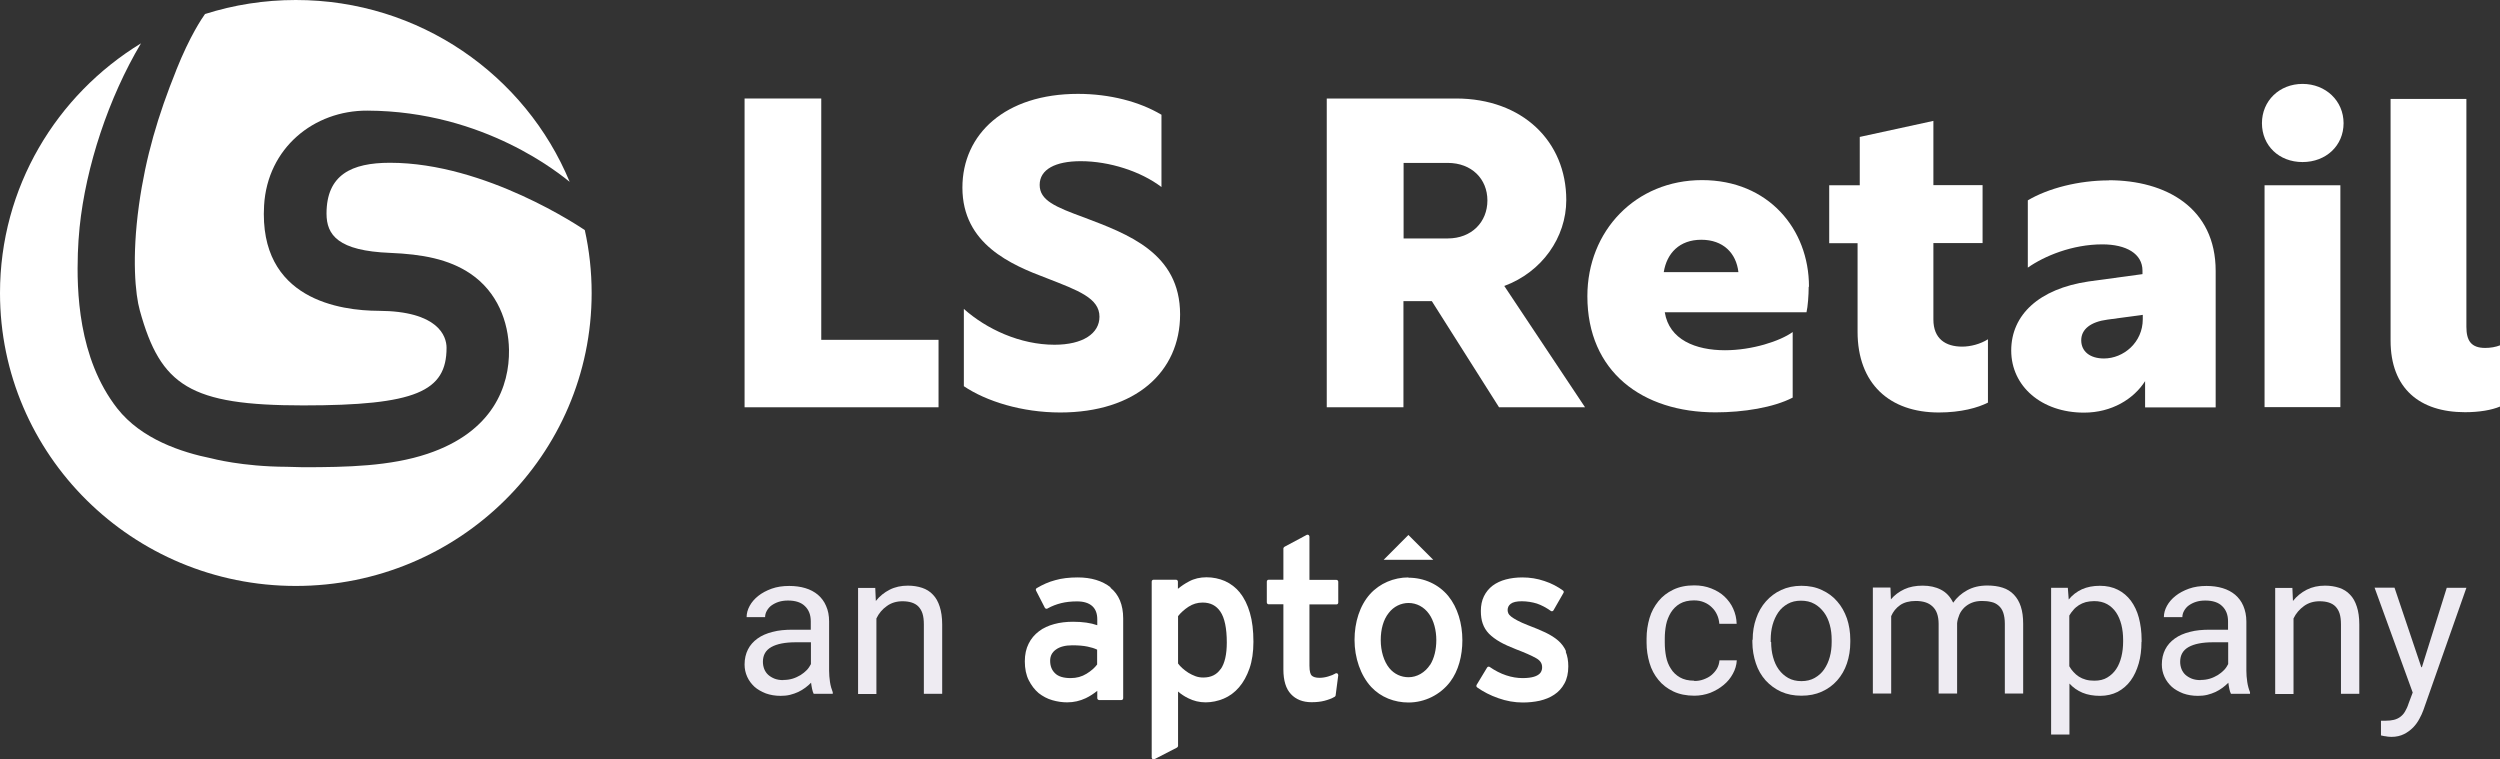 <svg xmlns="http://www.w3.org/2000/svg" width="135" height="41" viewBox="0 0 135 41" fill="none"><rect x="0" y="0" width="135" height="41" fill="#333333" stroke="none"/><g clip-path="url(#clip0_142_3909)"><path d="M40.207 5.319H44.348V18.351H50.681V21.993H40.207V5.319Z" fill="white"></path><path d="M62.719 6.185V10.1C61.611 9.257 59.914 8.704 58.358 8.704C56.991 8.704 56.142 9.148 56.142 9.983C56.142 10.817 56.967 11.168 58.57 11.753C60.904 12.642 63.725 13.664 63.725 16.979C63.725 20.083 61.32 22.274 57.25 22.274C55.176 22.274 53.251 21.666 52.048 20.855V16.682C53.274 17.774 55.089 18.616 56.944 18.616C58.476 18.616 59.371 18.008 59.371 17.103C59.371 16.097 58.217 15.684 56.543 15.029C54.61 14.303 51.97 13.188 51.97 10.131C51.97 7.237 54.28 5.069 58.209 5.069C59.929 5.069 61.532 5.49 62.711 6.192L62.719 6.185Z" fill="white"></path><path d="M78.175 12.876C79.471 12.876 80.32 11.987 80.32 10.825C80.32 9.663 79.471 8.797 78.175 8.797H75.794V12.876H78.175ZM71.653 5.319H78.623C82.206 5.319 84.579 7.627 84.579 10.802C84.579 12.829 83.258 14.693 81.231 15.442L85.592 21.993H80.948L77.318 16.261H75.786V21.993H71.645V5.319H71.653Z" fill="white"></path><path d="M89.851 14.694H93.874C93.756 13.664 93.049 12.947 91.87 12.947C90.692 12.947 90.008 13.672 89.843 14.694H89.851ZM97.669 15.489C97.669 15.934 97.622 16.565 97.551 16.862H89.898C90.134 18.351 91.572 18.913 93.151 18.913C94.612 18.913 96.121 18.422 96.805 17.93V21.471C95.767 22.009 94.141 22.267 92.64 22.267C88.688 22.267 85.718 20.075 85.718 15.996C85.718 12.455 88.334 9.726 91.909 9.726C95.485 9.726 97.685 12.362 97.685 15.481L97.669 15.489Z" fill="white"></path><path d="M107.357 21.736C106.815 22.017 105.896 22.274 104.694 22.274C102.03 22.274 100.309 20.714 100.309 17.915V13.134H98.777V10.006H100.427V7.394L104.403 6.528V9.998H107.059V13.126H104.403V17.252C104.403 18.297 105.063 18.718 105.959 18.718C106.407 18.718 106.949 18.578 107.349 18.32V21.721L107.357 21.736Z" fill="white"></path><path d="M115.71 17.236V17.002L113.8 17.26C112.905 17.377 112.386 17.774 112.386 18.375C112.386 18.975 112.857 19.358 113.612 19.358C114.672 19.358 115.71 18.492 115.71 17.236ZM113.871 9.733C116.959 9.733 119.646 11.223 119.646 14.631V22.001H115.835V20.582C115.222 21.541 114.044 22.282 112.535 22.282C110.249 22.282 108.606 20.863 108.606 18.929C108.606 16.994 110.115 15.598 112.771 15.201L115.694 14.803V14.616C115.694 13.703 114.822 13.196 113.525 13.196C111.899 13.196 110.39 13.828 109.502 14.452V10.818C110.61 10.162 112.26 9.741 113.887 9.741L113.871 9.733Z" fill="white"></path><path d="M122.286 10.006H126.38V21.986H122.286V10.006ZM126.553 6.653C126.553 7.861 125.61 8.751 124.337 8.751C123.064 8.751 122.145 7.861 122.145 6.653C122.145 5.444 123.088 4.531 124.337 4.531C125.587 4.531 126.553 5.444 126.553 6.653Z" fill="white"></path><path d="M129.091 5.342H133.185V17.649C133.185 18.398 133.444 18.788 134.199 18.788C134.482 18.788 134.764 18.741 135 18.648V21.954C134.552 22.142 133.892 22.259 133.114 22.259C130.663 22.259 129.091 20.98 129.091 18.39V5.342Z" fill="white"></path><path d="M21.058 8.79C18.984 8.79 17.632 9.437 17.632 11.535C17.632 12.689 18.253 13.547 21.074 13.656C22.787 13.727 24.225 13.984 25.403 14.779C26.857 15.762 27.462 17.377 27.486 18.89C27.517 20.847 26.629 23.32 23.085 24.505C21.082 25.176 18.756 25.23 16.359 25.23C16.069 25.23 15.778 25.207 15.479 25.207C13.075 25.199 11.433 24.755 11.433 24.755C9.806 24.427 7.638 23.717 6.333 22.056C4.204 19.334 4.141 15.653 4.204 13.68C4.219 13.227 4.251 12.759 4.298 12.276C4.636 8.992 5.862 5.28 7.614 2.34C3.041 5.132 0 10.123 0 15.825C0 24.56 7.15 31.641 15.974 31.641C24.798 31.641 31.949 24.56 31.949 15.825C31.949 14.662 31.823 13.524 31.579 12.424C31.399 12.307 26.236 8.79 21.066 8.79H21.058Z" fill="white"></path><path d="M9.515 3.798C8.533 6.231 7.865 8.478 7.504 11.075C7.111 13.914 7.307 15.902 7.551 16.768C8.674 20.839 10.27 21.892 16.367 21.892C22.464 21.892 24.114 21.136 24.114 18.78C24.114 18.141 23.651 16.799 20.445 16.784C18.418 16.776 13.963 16.199 14.261 11.09C14.442 8.002 16.941 5.959 19.84 5.974C26.189 5.998 30.291 9.453 30.762 9.819C28.373 4.056 22.653 0 15.974 0C14.269 0 12.619 0.265 11.071 0.757C10.922 0.967 10.262 1.919 9.515 3.79V3.798Z" fill="white"></path><path d="M91.493 36.773C91.666 36.773 91.831 36.749 91.996 36.687C92.161 36.625 92.302 36.554 92.42 36.453C92.538 36.352 92.64 36.235 92.719 36.102C92.797 35.962 92.836 35.821 92.852 35.658H93.787C93.772 35.915 93.701 36.157 93.575 36.383C93.449 36.617 93.284 36.82 93.072 36.991C92.868 37.163 92.624 37.303 92.357 37.412C92.082 37.514 91.791 37.568 91.493 37.568C91.061 37.568 90.676 37.49 90.353 37.334C90.031 37.178 89.764 36.976 89.552 36.711C89.34 36.453 89.175 36.149 89.073 35.798C88.971 35.447 88.915 35.088 88.915 34.706V34.48C88.915 34.098 88.971 33.731 89.073 33.38C89.175 33.029 89.34 32.733 89.552 32.468C89.764 32.203 90.031 32 90.353 31.844C90.676 31.688 91.053 31.61 91.485 31.61C91.823 31.61 92.129 31.665 92.404 31.774C92.679 31.883 92.923 32.023 93.119 32.21C93.316 32.398 93.481 32.616 93.591 32.865C93.709 33.123 93.772 33.396 93.779 33.684H92.844C92.829 33.505 92.789 33.341 92.719 33.193C92.648 33.037 92.554 32.904 92.436 32.795C92.318 32.678 92.176 32.585 92.019 32.522C91.854 32.452 91.674 32.421 91.477 32.421C91.171 32.421 90.919 32.483 90.715 32.6C90.511 32.717 90.353 32.881 90.228 33.076C90.11 33.271 90.016 33.497 89.968 33.739C89.921 33.981 89.898 34.23 89.898 34.48V34.706C89.898 34.964 89.921 35.213 89.968 35.455C90.016 35.697 90.102 35.923 90.228 36.11C90.346 36.305 90.511 36.461 90.715 36.578C90.919 36.695 91.171 36.757 91.485 36.757L91.493 36.773Z" fill="#EEEBF2"></path><path d="M95.642 34.667C95.642 34.956 95.673 35.221 95.744 35.478C95.814 35.736 95.909 35.954 96.05 36.149C96.192 36.344 96.357 36.492 96.561 36.609C96.765 36.726 97.009 36.781 97.276 36.781C97.543 36.781 97.787 36.726 97.991 36.609C98.195 36.492 98.368 36.344 98.502 36.149C98.635 35.954 98.737 35.736 98.808 35.478C98.879 35.221 98.91 34.956 98.91 34.667V34.55C98.91 34.269 98.879 33.996 98.808 33.739C98.737 33.482 98.635 33.255 98.494 33.068C98.352 32.881 98.18 32.717 97.975 32.608C97.771 32.491 97.527 32.437 97.252 32.437C96.977 32.437 96.749 32.491 96.537 32.608C96.333 32.725 96.16 32.873 96.027 33.068C95.893 33.263 95.791 33.489 95.72 33.739C95.649 33.996 95.618 34.262 95.618 34.55V34.667H95.642ZM94.644 34.55C94.644 34.129 94.707 33.747 94.832 33.396C94.95 33.045 95.131 32.733 95.359 32.476C95.587 32.218 95.862 32.008 96.184 31.86C96.506 31.711 96.875 31.633 97.276 31.633C97.677 31.633 98.054 31.703 98.376 31.86C98.706 32.008 98.981 32.21 99.209 32.476C99.437 32.733 99.61 33.045 99.735 33.396C99.853 33.747 99.916 34.137 99.916 34.55V34.667C99.916 35.088 99.853 35.471 99.735 35.821C99.618 36.172 99.437 36.484 99.209 36.742C98.981 36.999 98.706 37.202 98.376 37.35C98.046 37.498 97.684 37.568 97.276 37.568C96.867 37.568 96.506 37.498 96.176 37.35C95.854 37.202 95.579 36.999 95.343 36.742C95.115 36.484 94.934 36.18 94.817 35.821C94.699 35.471 94.628 35.081 94.628 34.667V34.55H94.644Z" fill="#EEEBF2"></path><path d="M102.085 31.735L102.109 32.366C102.305 32.132 102.549 31.953 102.831 31.82C103.114 31.688 103.444 31.625 103.822 31.625C104.199 31.625 104.529 31.696 104.812 31.844C105.102 31.992 105.314 32.226 105.472 32.546C105.66 32.273 105.912 32.047 106.226 31.875C106.54 31.703 106.894 31.618 107.318 31.618C107.632 31.618 107.9 31.657 108.143 31.735C108.387 31.813 108.583 31.937 108.748 32.109C108.913 32.281 109.039 32.491 109.125 32.756C109.212 33.022 109.251 33.326 109.251 33.692V37.451H108.261V33.684C108.261 33.443 108.23 33.248 108.175 33.084C108.12 32.92 108.033 32.795 107.923 32.702C107.813 32.608 107.687 32.538 107.53 32.507C107.373 32.468 107.208 32.452 107.027 32.452C106.823 32.452 106.642 32.483 106.485 32.546C106.328 32.608 106.195 32.694 106.077 32.803C105.967 32.912 105.872 33.037 105.809 33.185C105.747 33.334 105.699 33.489 105.684 33.653V37.451H104.686V33.692C104.686 33.466 104.654 33.279 104.599 33.123C104.544 32.967 104.458 32.842 104.348 32.741C104.238 32.639 104.112 32.569 103.963 32.522C103.814 32.476 103.641 32.452 103.452 32.452C103.099 32.452 102.816 32.53 102.604 32.678C102.391 32.827 102.226 33.029 102.124 33.271V37.451H101.134V31.727H102.069L102.085 31.735Z" fill="#EEEBF2"></path><path d="M114.649 34.55C114.649 34.262 114.618 33.996 114.555 33.739C114.492 33.489 114.398 33.263 114.272 33.076C114.146 32.889 113.981 32.733 113.785 32.624C113.588 32.515 113.353 32.46 113.086 32.46C112.921 32.46 112.763 32.483 112.63 32.515C112.496 32.554 112.371 32.608 112.261 32.678C112.151 32.749 112.048 32.834 111.97 32.928C111.883 33.022 111.805 33.131 111.742 33.24V35.977C111.805 36.094 111.883 36.196 111.97 36.289C112.056 36.383 112.151 36.469 112.261 36.539C112.371 36.609 112.496 36.664 112.638 36.703C112.779 36.742 112.928 36.757 113.101 36.757C113.368 36.757 113.604 36.703 113.793 36.586C113.989 36.469 114.146 36.321 114.272 36.133C114.398 35.946 114.492 35.72 114.555 35.463C114.618 35.205 114.649 34.932 114.649 34.652V34.542V34.55ZM115.639 34.667C115.639 35.088 115.592 35.478 115.49 35.829C115.388 36.18 115.246 36.492 115.058 36.749C114.869 37.007 114.634 37.21 114.358 37.358C114.083 37.498 113.761 37.576 113.408 37.576C113.054 37.576 112.724 37.522 112.449 37.405C112.174 37.288 111.946 37.124 111.75 36.913V39.666H110.76V31.742H111.663L111.711 32.374C111.907 32.132 112.143 31.953 112.426 31.82C112.708 31.696 113.023 31.633 113.392 31.633C113.761 31.633 114.076 31.703 114.358 31.844C114.641 31.984 114.877 32.187 115.066 32.437C115.254 32.694 115.404 32.998 115.498 33.357C115.592 33.716 115.647 34.113 115.647 34.55V34.659L115.639 34.667Z" fill="#EEEBF2"></path><path d="M118.829 36.718C119.01 36.718 119.175 36.695 119.332 36.648C119.489 36.601 119.631 36.531 119.764 36.453C119.89 36.375 120 36.282 120.102 36.18C120.197 36.079 120.267 35.97 120.322 35.86V34.683H119.497C118.932 34.683 118.491 34.769 118.185 34.94C117.879 35.112 117.729 35.377 117.729 35.736C117.729 35.876 117.753 36.001 117.8 36.126C117.847 36.243 117.918 36.352 118.012 36.438C118.106 36.523 118.224 36.594 118.358 36.648C118.499 36.703 118.656 36.726 118.837 36.726L118.829 36.718ZM120.472 37.467C120.432 37.397 120.409 37.303 120.385 37.202C120.362 37.1 120.346 36.983 120.33 36.867C120.236 36.96 120.134 37.054 120.016 37.139C119.898 37.225 119.772 37.303 119.639 37.366C119.505 37.428 119.348 37.483 119.191 37.522C119.026 37.561 118.861 37.576 118.688 37.576C118.389 37.576 118.122 37.529 117.886 37.444C117.651 37.35 117.439 37.233 117.274 37.085C117.109 36.929 116.975 36.757 116.881 36.547C116.786 36.336 116.739 36.118 116.739 35.884C116.739 35.58 116.802 35.307 116.92 35.073C117.038 34.839 117.211 34.644 117.439 34.48C117.666 34.316 117.941 34.199 118.256 34.121C118.578 34.035 118.931 34.004 119.332 34.004H120.314V33.552C120.314 33.209 120.212 32.936 120 32.733C119.796 32.53 119.489 32.429 119.089 32.429C118.9 32.429 118.735 32.452 118.586 32.499C118.436 32.546 118.303 32.616 118.193 32.694C118.083 32.772 118.004 32.873 117.941 32.983C117.879 33.092 117.847 33.209 117.847 33.326H116.849C116.849 33.123 116.904 32.92 117.014 32.717C117.124 32.515 117.281 32.335 117.478 32.179C117.674 32.023 117.918 31.891 118.201 31.789C118.484 31.688 118.798 31.641 119.152 31.641C119.466 31.641 119.757 31.68 120.016 31.758C120.283 31.836 120.511 31.961 120.699 32.117C120.888 32.281 121.037 32.476 121.139 32.717C121.242 32.959 121.304 33.24 121.304 33.56V36.219C121.304 36.414 121.32 36.617 121.352 36.828C121.383 37.038 121.438 37.225 121.501 37.381V37.467H120.464H120.472Z" fill="#EEEBF2"></path><path d="M123.788 31.735L123.819 32.452C124.023 32.195 124.275 31.992 124.565 31.844C124.856 31.696 125.186 31.625 125.548 31.625C125.83 31.625 126.082 31.665 126.318 31.742C126.546 31.82 126.742 31.938 126.899 32.109C127.064 32.273 127.182 32.491 127.268 32.756C127.355 33.014 127.402 33.341 127.402 33.716V37.467H126.412V33.708C126.412 33.482 126.388 33.294 126.341 33.139C126.294 32.983 126.216 32.858 126.121 32.756C126.027 32.655 125.901 32.585 125.76 32.538C125.618 32.491 125.445 32.468 125.257 32.468C124.935 32.468 124.652 32.554 124.416 32.725C124.18 32.897 123.984 33.115 123.85 33.396V37.475H122.86V31.75H123.795L123.788 31.735Z" fill="#EEEBF2"></path><path d="M42.297 36.718C42.478 36.718 42.643 36.695 42.8 36.648C42.957 36.601 43.099 36.531 43.232 36.453C43.358 36.375 43.468 36.282 43.57 36.18C43.664 36.079 43.735 35.97 43.79 35.86V34.683H42.965C42.399 34.683 41.959 34.769 41.653 34.94C41.346 35.112 41.197 35.377 41.197 35.736C41.197 35.876 41.221 36.001 41.268 36.126C41.315 36.243 41.386 36.352 41.48 36.438C41.574 36.523 41.692 36.594 41.826 36.648C41.967 36.703 42.124 36.726 42.305 36.726L42.297 36.718ZM43.939 37.467C43.9 37.397 43.877 37.303 43.853 37.202C43.829 37.1 43.814 36.983 43.798 36.867C43.704 36.96 43.602 37.054 43.484 37.139C43.366 37.225 43.24 37.303 43.106 37.366C42.973 37.428 42.816 37.483 42.659 37.522C42.494 37.561 42.329 37.576 42.156 37.576C41.857 37.576 41.59 37.529 41.354 37.444C41.118 37.35 40.906 37.233 40.741 37.085C40.576 36.929 40.443 36.757 40.349 36.547C40.254 36.336 40.207 36.118 40.207 35.884C40.207 35.58 40.27 35.307 40.388 35.073C40.506 34.839 40.678 34.644 40.906 34.48C41.134 34.316 41.409 34.199 41.724 34.121C42.046 34.035 42.399 34.004 42.8 34.004H43.782V33.552C43.782 33.209 43.68 32.936 43.468 32.733C43.264 32.53 42.957 32.429 42.556 32.429C42.368 32.429 42.203 32.452 42.053 32.499C41.904 32.546 41.771 32.616 41.661 32.694C41.551 32.772 41.472 32.873 41.409 32.983C41.346 33.092 41.315 33.209 41.315 33.326H40.317C40.317 33.123 40.372 32.92 40.482 32.717C40.592 32.515 40.749 32.335 40.946 32.179C41.142 32.023 41.386 31.891 41.669 31.789C41.951 31.688 42.266 31.641 42.619 31.641C42.934 31.641 43.224 31.68 43.484 31.758C43.751 31.836 43.979 31.961 44.167 32.117C44.356 32.281 44.505 32.476 44.607 32.717C44.717 32.959 44.772 33.24 44.772 33.56V36.219C44.772 36.414 44.788 36.617 44.819 36.828C44.851 37.038 44.906 37.225 44.969 37.381V37.467H43.931H43.939Z" fill="#EEEBF2"></path><path d="M47.263 31.735L47.295 32.452C47.499 32.195 47.75 31.992 48.041 31.844C48.332 31.696 48.662 31.625 49.023 31.625C49.306 31.625 49.557 31.665 49.793 31.742C50.021 31.82 50.218 31.938 50.375 32.109C50.54 32.273 50.658 32.491 50.744 32.756C50.83 33.022 50.878 33.341 50.878 33.716V37.467H49.888V33.708C49.888 33.482 49.864 33.294 49.817 33.139C49.77 32.983 49.691 32.858 49.597 32.756C49.502 32.655 49.377 32.585 49.235 32.538C49.094 32.491 48.921 32.468 48.733 32.468C48.41 32.468 48.127 32.554 47.892 32.725C47.648 32.897 47.46 33.115 47.326 33.396V37.475H46.336V31.75H47.271L47.263 31.735Z" fill="#EEEBF2"></path><path d="M130.781 36.032L132.124 31.743H133.185L130.859 38.356C130.804 38.497 130.741 38.653 130.647 38.816C130.561 38.98 130.451 39.136 130.309 39.284C130.168 39.425 130.003 39.55 129.814 39.643C129.626 39.737 129.398 39.791 129.139 39.791C129.099 39.791 129.052 39.791 128.997 39.784C128.942 39.784 128.887 39.768 128.832 39.76C128.777 39.76 128.73 39.745 128.683 39.737C128.636 39.729 128.604 39.721 128.573 39.713V38.918C128.573 38.918 128.604 38.918 128.628 38.918C128.651 38.918 128.675 38.918 128.706 38.918C128.73 38.918 128.754 38.918 128.777 38.918C128.801 38.918 128.816 38.918 128.832 38.918C128.997 38.918 129.146 38.902 129.272 38.871C129.398 38.84 129.516 38.785 129.61 38.715C129.704 38.645 129.799 38.551 129.869 38.426C129.94 38.309 130.011 38.161 130.066 37.982L130.286 37.397L128.227 31.735H129.304L130.749 36.024L130.781 36.032Z" fill="#EEEBF2"></path><path d="M59.976 31.719C59.52 31.36 58.923 31.181 58.2 31.181C57.745 31.181 57.336 31.227 56.983 31.329C56.629 31.422 56.299 31.571 55.985 31.758C55.938 31.781 55.922 31.844 55.945 31.89L56.425 32.826C56.425 32.826 56.456 32.865 56.487 32.873C56.495 32.873 56.511 32.873 56.519 32.873C56.535 32.873 56.55 32.873 56.566 32.858C56.802 32.725 57.053 32.631 57.305 32.569C57.556 32.507 57.847 32.475 58.161 32.475C58.523 32.475 58.79 32.561 58.978 32.725C59.159 32.889 59.253 33.123 59.253 33.442V33.762C58.9 33.637 58.46 33.575 57.949 33.575C57.58 33.575 57.242 33.614 56.928 33.7C56.613 33.786 56.33 33.91 56.102 34.09C55.867 34.269 55.678 34.487 55.545 34.761C55.411 35.026 55.34 35.345 55.34 35.712C55.34 36.11 55.411 36.453 55.553 36.734C55.694 37.014 55.875 37.248 56.087 37.428C56.307 37.599 56.55 37.732 56.825 37.81C57.093 37.888 57.36 37.927 57.627 37.927C57.988 37.927 58.318 37.849 58.633 37.701C58.861 37.592 59.073 37.451 59.253 37.303V37.701C59.253 37.755 59.3 37.802 59.348 37.802H60.558C60.613 37.802 60.652 37.755 60.652 37.701V33.396C60.652 32.655 60.416 32.101 59.961 31.734M59.245 35.883C59.112 36.063 58.916 36.234 58.672 36.383C58.42 36.539 58.138 36.617 57.816 36.617C57.43 36.617 57.148 36.531 56.975 36.359C56.794 36.188 56.708 35.962 56.708 35.681C56.708 35.423 56.81 35.228 57.014 35.08C57.226 34.924 57.525 34.846 57.902 34.846C58.232 34.846 58.507 34.87 58.727 34.916C58.923 34.955 59.096 35.01 59.245 35.08V35.883Z" fill="white"></path><path d="M66.962 32.008C66.734 31.727 66.459 31.517 66.145 31.376C65.838 31.244 65.5 31.173 65.155 31.173C64.809 31.173 64.487 31.244 64.204 31.399C63.992 31.509 63.795 31.641 63.607 31.797V31.407C63.607 31.353 63.56 31.306 63.512 31.306H62.287C62.232 31.306 62.192 31.353 62.192 31.407V40.907C62.192 40.907 62.208 40.977 62.239 40.992C62.255 41 62.271 41.008 62.287 41.008C62.302 41.008 62.318 41.008 62.334 41L63.56 40.368C63.56 40.368 63.615 40.322 63.615 40.283V37.342C63.764 37.475 63.953 37.6 64.157 37.701C64.448 37.849 64.77 37.927 65.1 37.927C65.43 37.927 65.768 37.857 66.082 37.725C66.396 37.592 66.671 37.389 66.907 37.116C67.143 36.843 67.331 36.5 67.473 36.095C67.614 35.689 67.685 35.206 67.685 34.66C67.685 34.051 67.622 33.529 67.496 33.1C67.371 32.663 67.19 32.296 66.962 32.016M65.909 36.134C65.697 36.438 65.39 36.586 64.974 36.586C64.825 36.586 64.683 36.562 64.558 36.516C64.424 36.469 64.29 36.399 64.172 36.329C64.055 36.251 63.937 36.165 63.843 36.079C63.748 35.993 63.678 35.915 63.615 35.829V33.271C63.764 33.084 63.953 32.913 64.18 32.764C64.408 32.616 64.66 32.538 64.942 32.538C65.367 32.538 65.681 32.702 65.901 33.029C66.129 33.365 66.247 33.926 66.247 34.699C66.247 35.338 66.137 35.822 65.917 36.134H65.909Z" fill="white"></path><path d="M72.171 31.314H70.71V28.974C70.71 28.974 70.694 28.904 70.663 28.888C70.647 28.88 70.631 28.873 70.616 28.873C70.6 28.873 70.584 28.873 70.569 28.88L69.359 29.528C69.359 29.528 69.303 29.575 69.303 29.613V31.306H68.502C68.447 31.306 68.408 31.353 68.408 31.407V32.53C68.408 32.585 68.455 32.632 68.502 32.632H69.303V36.157C69.303 36.742 69.437 37.194 69.712 37.483C69.979 37.771 70.356 37.919 70.82 37.919C71.079 37.919 71.315 37.896 71.519 37.842C71.731 37.787 71.92 37.717 72.077 37.623C72.101 37.608 72.124 37.576 72.124 37.553L72.266 36.461C72.266 36.461 72.258 36.391 72.219 36.367C72.203 36.36 72.179 36.352 72.164 36.352C72.148 36.352 72.132 36.352 72.117 36.367C72.014 36.43 71.881 36.484 71.716 36.531C71.559 36.578 71.401 36.602 71.252 36.602C71.048 36.602 70.906 36.555 70.828 36.477C70.773 36.422 70.71 36.282 70.71 35.946V32.639H72.171C72.227 32.639 72.266 32.593 72.266 32.538V31.415C72.266 31.36 72.219 31.314 72.171 31.314Z" fill="white"></path><path d="M84.57 35.174C84.476 34.955 84.335 34.761 84.138 34.589C83.95 34.425 83.722 34.285 83.447 34.152C83.18 34.027 82.865 33.895 82.512 33.762C82.276 33.669 82.079 33.583 81.938 33.505C81.796 33.427 81.686 33.364 81.6 33.294C81.522 33.232 81.474 33.177 81.451 33.123C81.427 33.068 81.412 33.006 81.412 32.943C81.412 32.803 81.466 32.694 81.576 32.608C81.694 32.514 81.899 32.468 82.174 32.468C82.449 32.468 82.739 32.514 82.991 32.592C83.242 32.678 83.494 32.811 83.745 32.99C83.769 33.006 83.792 33.014 83.824 33.006C83.847 33.006 83.871 32.982 83.887 32.959L84.429 32.015C84.452 31.968 84.445 31.922 84.405 31.89C84.115 31.68 83.784 31.5 83.4 31.376C83.014 31.243 82.614 31.181 82.205 31.181C81.883 31.181 81.584 31.22 81.317 31.29C81.05 31.36 80.799 31.477 80.602 31.625C80.398 31.781 80.241 31.976 80.131 32.202C80.021 32.428 79.966 32.694 79.966 32.99C79.966 33.247 79.997 33.481 80.068 33.676C80.139 33.879 80.249 34.059 80.406 34.222C80.563 34.378 80.759 34.526 81.003 34.667C81.239 34.8 81.537 34.932 81.875 35.065C82.323 35.236 82.684 35.392 82.936 35.533C83.164 35.657 83.274 35.813 83.274 36.024C83.274 36.172 83.274 36.617 82.221 36.617C81.938 36.617 81.639 36.57 81.333 36.468C81.026 36.367 80.728 36.211 80.445 36.016C80.421 36.001 80.398 35.993 80.367 36.001C80.343 36.001 80.319 36.024 80.304 36.047L79.738 36.983C79.714 37.03 79.722 37.085 79.761 37.116C80.091 37.35 80.477 37.553 80.909 37.701C81.341 37.857 81.789 37.935 82.229 37.935C82.543 37.935 82.849 37.904 83.14 37.841C83.431 37.771 83.698 37.669 83.926 37.514C84.154 37.365 84.342 37.163 84.476 36.913C84.617 36.663 84.688 36.352 84.688 35.985C84.688 35.681 84.641 35.416 84.547 35.189" fill="white"></path><path d="M76.053 31.181C75.267 31.181 74.505 31.5 73.978 32.085C73.428 32.702 73.145 33.598 73.145 34.558C73.145 35.517 73.468 36.476 74.049 37.1C74.568 37.654 75.299 37.935 76.061 37.935C76.933 37.935 77.774 37.521 78.308 36.819C78.756 36.227 78.968 35.416 78.968 34.573C78.968 33.669 78.709 32.803 78.214 32.194C77.687 31.547 76.894 31.196 76.061 31.196M77.224 35.899C76.948 36.32 76.516 36.57 76.061 36.57C75.668 36.57 75.291 36.406 75.023 36.078C74.725 35.712 74.56 35.15 74.56 34.566C74.56 33.981 74.701 33.458 74.992 33.099C75.259 32.748 75.66 32.561 76.061 32.561C76.493 32.561 76.901 32.772 77.169 33.154C77.428 33.513 77.561 34.035 77.561 34.566C77.561 35.072 77.451 35.548 77.224 35.907V35.899Z" fill="white"></path><path d="M76.053 28.888L74.717 30.23H77.397L76.053 28.888Z" fill="white"></path></g><defs><clipPath id="clip0_142_3909"><rect width="135" height="41" fill="white"></rect></clipPath></defs></svg>